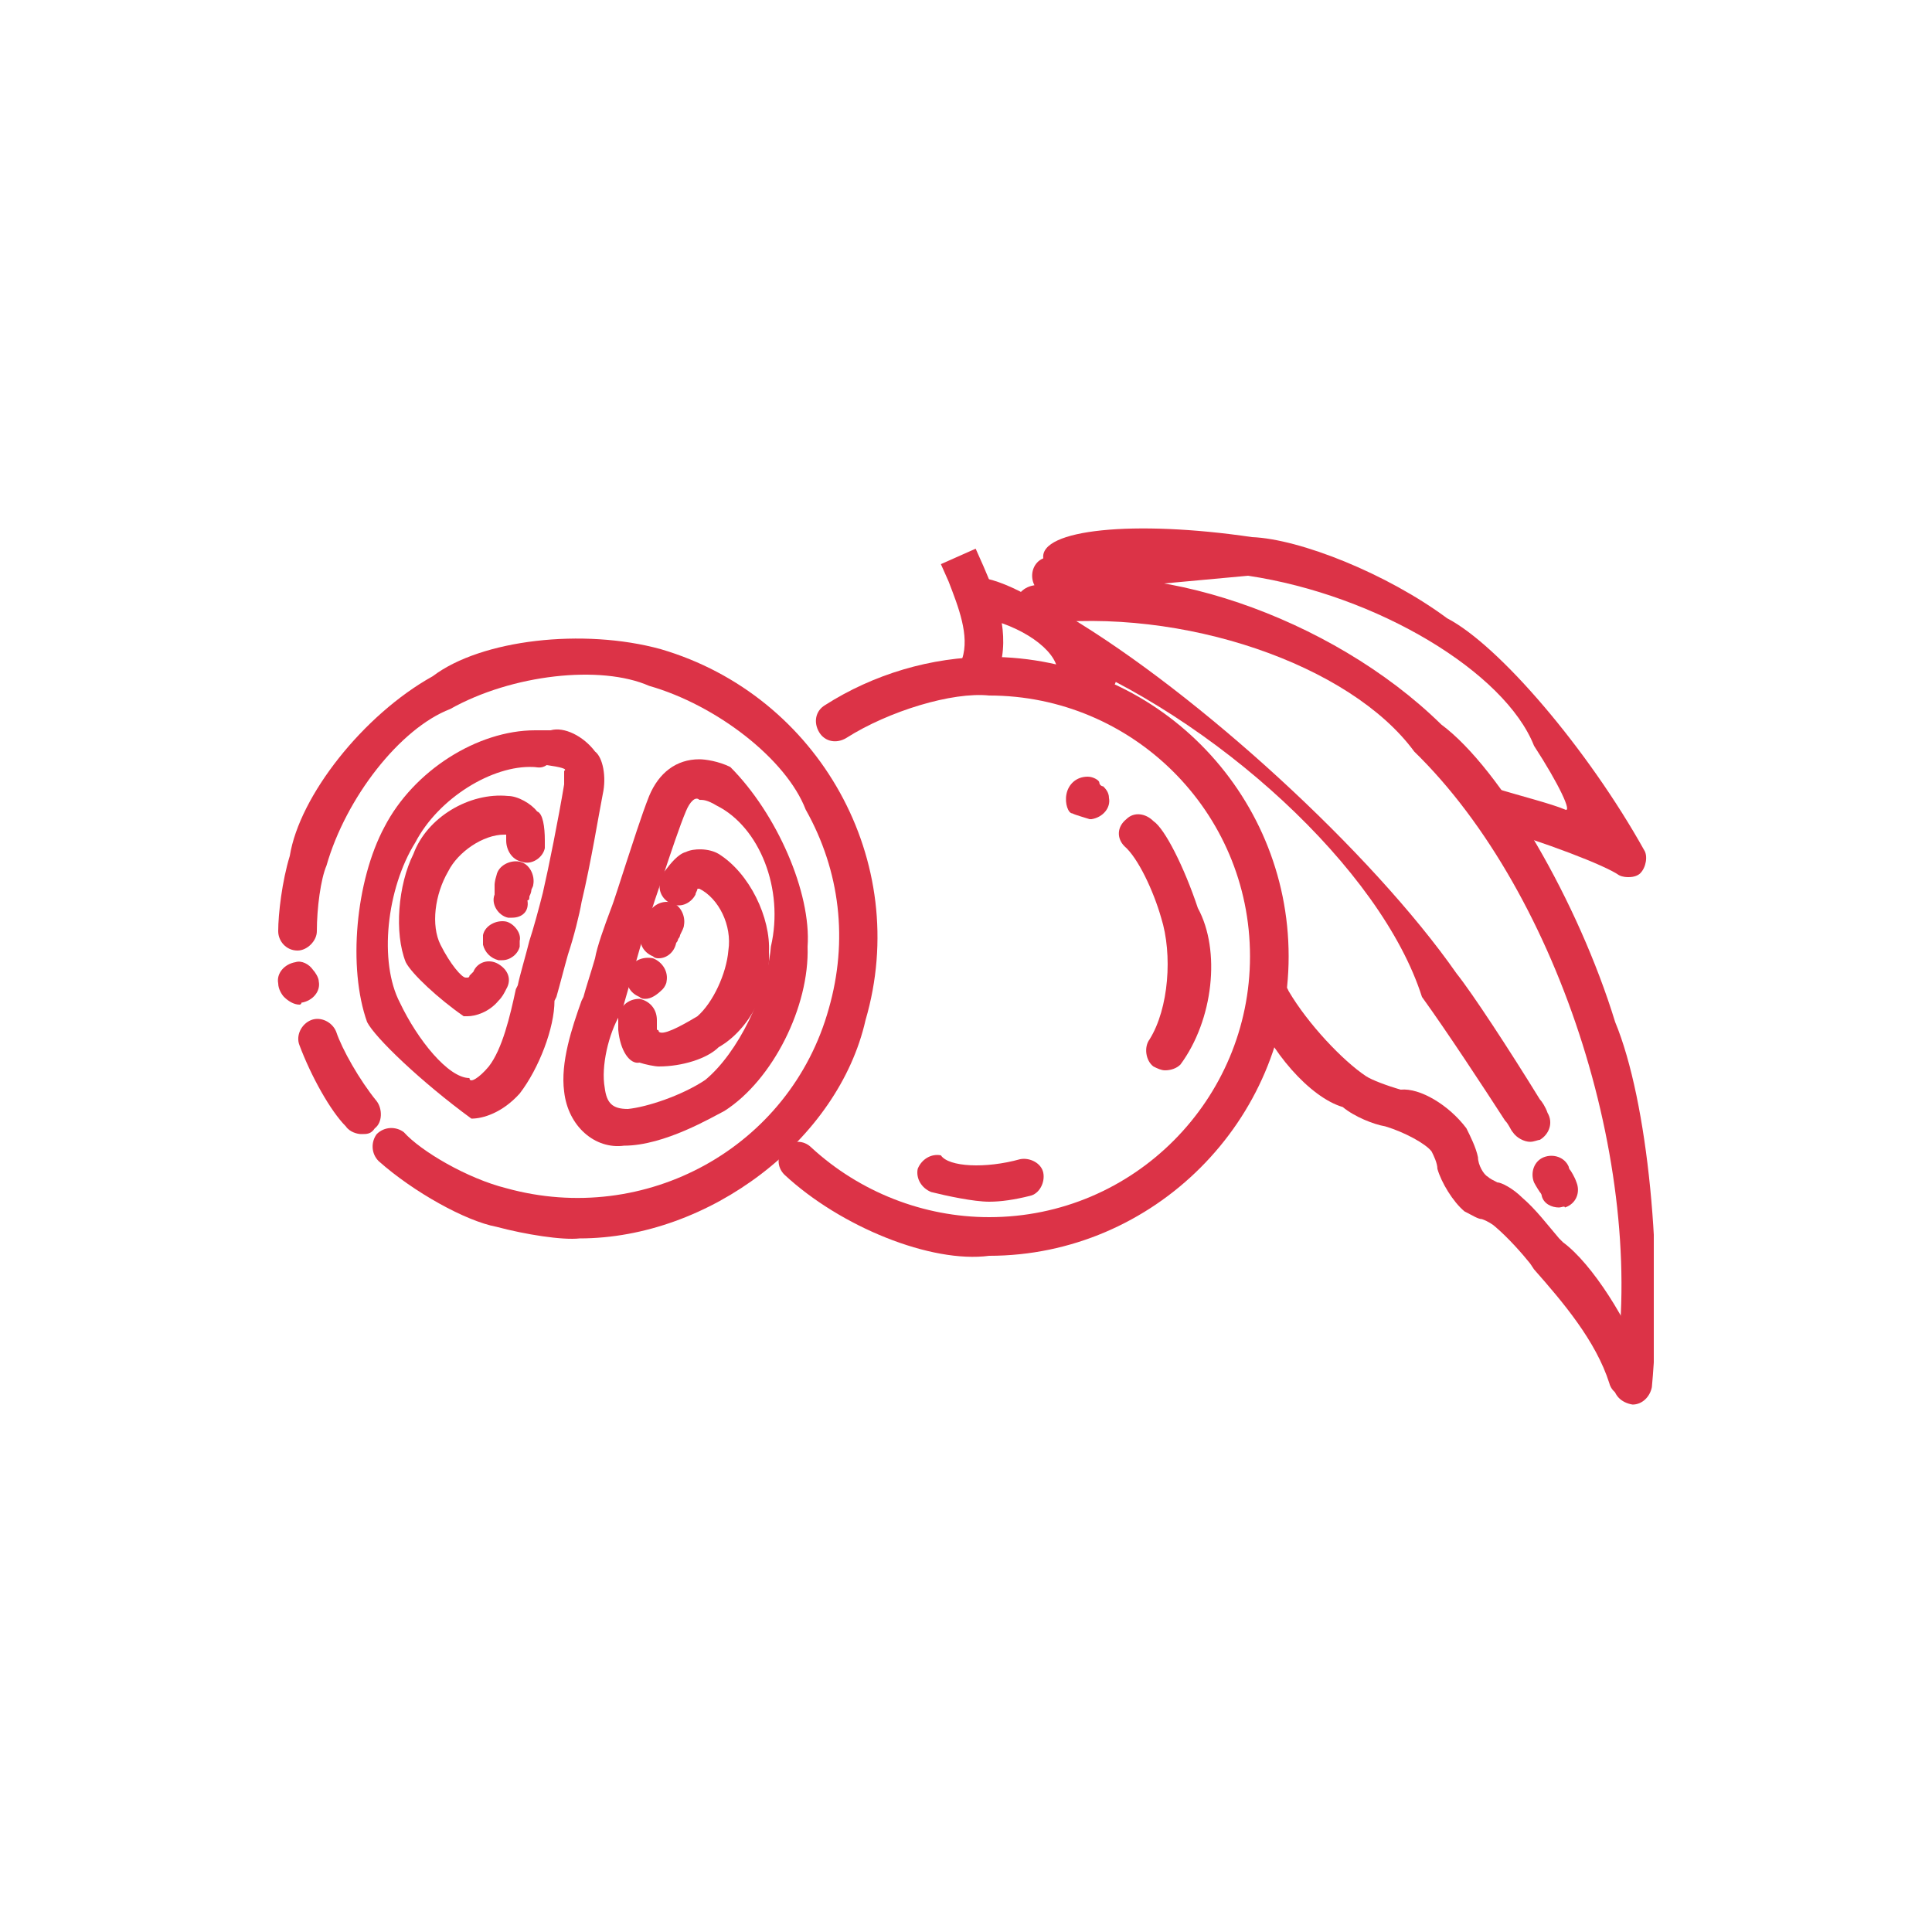 <?xml version="1.0" encoding="UTF-8"?>
<!-- Generator: Adobe Illustrator 27.0.0, SVG Export Plug-In . SVG Version: 6.00 Build 0)  -->
<svg xmlns="http://www.w3.org/2000/svg" xmlns:xlink="http://www.w3.org/1999/xlink" version="1.1" id="Livello_1" x="0px" y="0px" viewBox="0 0 100 100" style="enable-background:new 0 0 100 100;" xml:space="preserve">
<style type="text/css">
	.st0{clip-path:url(#SVGID_00000151502663068322886230000013316401456942864815_);fill:#DC3347;}
</style>
<g>
	<defs>
		<rect id="SVGID_1_" x="14.3" y="27.3" width="71.3" height="45.4"></rect>
	</defs>
	<clipPath id="SVGID_00000165225234997743628350000012429434103169494444_">
		<use xlink:href="#SVGID_1_" style="overflow:visible;"></use>
	</clipPath>
	<path style="clip-path:url(#SVGID_00000165225234997743628350000012429434103169494444_);fill:#DC3347;" d="M51.2,65   c-3,0.4-7.7-1.5-10.6-4.2c-0.4-0.4-0.4-1,0-1.4s1-0.4,1.4,0c2.5,2.3,5.8,3.6,9.2,3.6c7.5,0,13.5-6.1,13.5-13.5   C64.7,42,58.6,36,51.2,36c-1.9-0.2-5.2,0.8-7.4,2.2c-0.5,0.3-1.1,0.2-1.4-0.3c-0.3-0.5-0.2-1.1,0.3-1.4c2.5-1.6,5.5-2.5,8.5-2.5   c8.6,0,15.5,7,15.5,15.5C66.7,58,59.7,65,51.2,65"></path>
	<path style="clip-path:url(#SVGID_00000165225234997743628350000012429434103169494444_);fill:#DC3347;" d="M51.4,35.7L51.4,35.7   l-1.9-0.6l0.3-1c0.4-1.2-0.2-2.7-0.7-4l-0.4-0.9l1.8-0.8l0.4,0.9c0.7,1.6,1.4,3.5,0.8,5.4L51.4,35.7z"></path>
	<path style="clip-path:url(#SVGID_00000165225234997743628350000012429434103169494444_);fill:#DC3347;" d="M15.5,52   c-0.3,0-0.6-0.2-0.8-0.4c-0.1-0.1-0.3-0.4-0.3-0.7c-0.1-0.5,0.3-1,0.9-1.1c0.3-0.1,0.7,0.1,0.9,0.4c0.1,0.1,0.3,0.4,0.3,0.6   c0.1,0.5-0.3,1-0.9,1.1C15.6,52,15.5,52,15.5,52"></path>
	<path style="clip-path:url(#SVGID_00000165225234997743628350000012429434103169494444_);fill:#DC3347;" d="M18.7,58.7   c-0.2,0-0.6-0.1-0.8-0.4c-0.8-0.8-1.8-2.6-2.4-4.2c-0.2-0.5,0.1-1.1,0.6-1.3c0.5-0.2,1.1,0.1,1.3,0.6c0.3,0.9,1.2,2.5,2.1,3.6   c0.3,0.4,0.3,1.1-0.1,1.4C19.2,58.7,19,58.7,18.7,58.7"></path>
	<path style="clip-path:url(#SVGID_00000165225234997743628350000012429434103169494444_);fill:#DC3347;" d="M30,64.1   c-0.9,0.1-2.8-0.2-4.3-0.6c-1.6-0.3-4.3-1.8-6.1-3.4c-0.4-0.4-0.4-1-0.1-1.4c0.4-0.4,1-0.4,1.4-0.1c0.9,1,3.3,2.4,5.3,2.9   c7.2,2,14.7-2.1,16.7-9.3c1-3.5,0.6-7.1-1.2-10.3c-1-2.6-4.6-5.4-8.1-6.4c-2.5-1.1-7.1-0.6-10.3,1.2c-2.6,1-5.4,4.6-6.4,8.1   c-0.3,0.7-0.5,2.2-0.5,3.4c0,0.5-0.5,1-1,1c0,0,0,0,0,0c-0.6,0-1-0.5-1-1c0-0.9,0.2-2.6,0.6-3.9c0.5-3.1,3.8-7.3,7.4-9.3   c2.5-1.9,7.8-2.5,11.8-1.4c8.2,2.4,13,11,10.6,19.2C43.4,59,36.7,64.1,30,64.1"></path>
	<path style="clip-path:url(#SVGID_00000165225234997743628350000012429434103169494444_);fill:#DC3347;" d="M27.6,39.7   c-2.1-0.1-4.9,1.6-6.1,3.9c-1.5,2.4-1.9,6.2-0.8,8.3c0.9,1.9,2.5,3.9,3.6,3.9c0,0.3,0.5,0,1-0.6c0.7-0.9,1.1-2.6,1.4-4l0.1-0.2   c0.1-0.5,0.4-1.5,0.6-2.3c0.2-0.6,0.5-1.7,0.7-2.5c0.3-1.3,0.8-3.8,1.1-5.6c0-0.3,0-0.6,0-0.7c0.2-0.1-0.2-0.2-0.9-0.3   C28,39.8,27.8,39.7,27.6,39.7 M24.4,57.9c-2.6-1.9-5-4.2-5.4-5c-1-2.8-0.6-7.3,0.9-10.1c1.5-2.9,4.8-5,7.8-5c0.2,0,0.5,0,0.8,0   c0.7-0.2,1.7,0.3,2.3,1.1c0.4,0.3,0.6,1.3,0.4,2.2c-0.2,1-0.6,3.5-1.1,5.6c-0.1,0.6-0.4,1.8-0.7,2.7c-0.2,0.7-0.4,1.5-0.6,2.2   l-0.1,0.2c0,1.4-0.8,3.5-1.8,4.8C26,57.6,25,57.9,24.4,57.9"></path>
	<path style="clip-path:url(#SVGID_00000165225234997743628350000012429434103169494444_);fill:#DC3347;" d="M36.2,41.4   c-0.2-0.2-0.5,0.1-0.7,0.6c-0.3,0.7-0.8,2.2-1.2,3.4c-0.2,0.6-0.6,1.7-0.8,2.5c-0.2,0.5-0.5,1.6-0.7,2.3c-0.2,0.7-0.4,1.4-0.6,2.1   l-0.1,0.2c-0.6,1-1,2.7-0.8,3.8c0.1,0.8,0.4,1.1,1.2,1.1c1-0.1,2.8-0.7,4-1.5c1.7-1.4,3.2-4.5,3.4-6.9c0.7-3-0.6-6.2-2.8-7.3   C36.6,41.4,36.4,41.4,36.2,41.4 M32.3,59.3L32.3,59.3c-1.5,0.2-2.9-1-3.1-2.8c-0.2-1.5,0.4-3.3,0.9-4.7l0.1-0.2   c0.1-0.4,0.4-1.3,0.6-2c0.1-0.6,0.5-1.7,0.8-2.5c0.2-0.5,0.5-1.5,0.8-2.4c0.3-0.9,0.8-2.5,1.2-3.5c0.5-1.2,1.4-1.9,2.6-1.9   c0.3,0,1,0.1,1.6,0.4c2.4,2.4,4.2,6.5,4,9.3c0.1,3.1-1.8,6.9-4.3,8.5C36.9,57.8,34.4,59.3,32.3,59.3"></path>
	<path style="clip-path:url(#SVGID_00000165225234997743628350000012429434103169494444_);fill:#DC3347;" d="M33.4,51.7   c-0.1,0-0.2,0-0.3-0.1c-0.5-0.2-0.8-0.7-0.6-1.3c0-0.1,0.1-0.2,0.1-0.2c0.2-0.4,0.7-0.6,1.2-0.5c0.5,0.2,0.8,0.7,0.7,1.2   c0,0.1-0.1,0.3-0.2,0.4C34,51.5,33.7,51.7,33.4,51.7"></path>
	<path style="clip-path:url(#SVGID_00000165225234997743628350000012429434103169494444_);fill:#DC3347;" d="M34.1,49.6   c-0.1,0-0.2,0-0.3-0.1c-0.5-0.2-0.8-0.7-0.6-1.3c0-0.1,0.1-0.2,0.1-0.2c0-0.1,0.1-0.3,0.1-0.3c0,0.1,0-0.1,0.1-0.3   c0.2-0.5,0.7-0.8,1.2-0.7s0.8,0.7,0.7,1.2c0,0.1-0.1,0.3-0.2,0.5c0,0,0,0.1-0.1,0.2c0,0,0,0.1-0.1,0.2   C34.9,49.3,34.5,49.6,34.1,49.6"></path>
	<path style="clip-path:url(#SVGID_00000165225234997743628350000012429434103169494444_);fill:#DC3347;" d="M34.1,55.2   c-0.2,0-0.7-0.1-1-0.2c-0.5,0.1-1-0.6-1.1-1.7c0-0.1,0-0.5,0-0.7c0.1-0.5,0.5-0.9,1.1-0.9c0.5,0.1,0.9,0.5,0.9,1.1   c0,0.1,0,0.2,0,0.3c0,0.1,0,0.1,0,0.2c0,0,0.1,0,0.1,0.1c0.2,0.2,1-0.2,2-0.8c0.8-0.7,1.5-2.2,1.6-3.4c0.2-1.3-0.5-2.7-1.5-3.2   c-0.1,0-0.1,0-0.1,0c0,0,0,0,0,0c0,0,0,0,0,0c0,0.1-0.1,0.2-0.1,0.3c-0.2,0.4-0.7,0.7-1.2,0.5c-0.5-0.2-0.8-0.7-0.6-1.3   c0-0.1,0.1-0.3,0.2-0.4c0.3-0.4,0.7-0.9,1.1-1c0.4-0.2,1.2-0.2,1.7,0.1c1.6,1,2.7,3.3,2.6,5.1c0.1,1.8-1,4-2.6,4.9   C36.6,54.8,35.3,55.2,34.1,55.2"></path>
	<path style="clip-path:url(#SVGID_00000165225234997743628350000012429434103169494444_);fill:#DC3347;" d="M26,49.7   c0,0-0.2,0-0.2,0c-0.4-0.1-0.7-0.4-0.8-0.8c0-0.1,0-0.3,0-0.5c0.1-0.5,0.7-0.8,1.2-0.7c0.4,0.1,0.8,0.6,0.7,1c0,0.1,0,0.2,0,0.3   C26.8,49.4,26.4,49.7,26,49.7"></path>
	<path style="clip-path:url(#SVGID_00000165225234997743628350000012429434103169494444_);fill:#DC3347;" d="M26.5,47.5   c0,0-0.1,0-0.2,0c-0.5-0.1-0.9-0.7-0.7-1.2c0,0,0-0.1,0-0.2c0-0.1,0-0.2,0-0.3c0,0,0-0.2,0.1-0.5c0.1-0.5,0.7-0.8,1.2-0.7   c0.5,0.1,0.8,0.7,0.7,1.2c0,0.1-0.1,0.2-0.1,0.3c0,0,0,0.1-0.1,0.3c0,0.1,0,0.2-0.1,0.2C27.4,47.2,27,47.5,26.5,47.5"></path>
	<path style="clip-path:url(#SVGID_00000165225234997743628350000012429434103169494444_);fill:#DC3347;" d="M24.2,52.6   c-0.1,0-0.2,0-0.2,0c-1.3-0.9-2.7-2.2-3-2.8c-0.6-1.5-0.4-4,0.4-5.6c0.7-1.9,2.9-3.2,4.9-3c0.5,0,1.2,0.4,1.5,0.8   c0.3,0.1,0.4,0.8,0.4,1.5c0,0.1,0,0.3,0,0.4c-0.1,0.5-0.7,0.9-1.2,0.7c-0.5-0.1-0.8-0.6-0.8-1.1c0-0.1,0-0.2,0-0.3c0,0,0,0,0,0   c0,0,0,0,0,0c0,0-0.1,0-0.1,0c-1.1,0-2.4,0.9-2.9,1.9c-0.7,1.2-0.9,2.8-0.4,3.8c0.5,1,1.1,1.7,1.3,1.7c0.1,0,0.1,0,0.1,0   c0,0,0.1,0,0.1-0.1c0,0,0.1-0.1,0.2-0.2c0.2-0.5,0.8-0.7,1.3-0.4s0.7,0.8,0.4,1.3c-0.1,0.2-0.2,0.4-0.4,0.6   C25.3,52.4,24.6,52.6,24.2,52.6"></path>
	<path style="clip-path:url(#SVGID_00000165225234997743628350000012429434103169494444_);fill:#DC3347;" d="M51.2,62.2   c-0.8,0-2.2-0.3-3-0.5c-0.5-0.2-0.8-0.7-0.7-1.2c0.2-0.5,0.7-0.8,1.2-0.7c0.4,0.6,2.3,0.7,4.1,0.2c0.5-0.1,1.1,0.2,1.2,0.7   c0.1,0.5-0.2,1.1-0.7,1.2C52.5,62.1,51.8,62.2,51.2,62.2"></path>
	<path style="clip-path:url(#SVGID_00000165225234997743628350000012429434103169494444_);fill:#DC3347;" d="M56.4,42.4   c-0.3-0.1-0.7-0.2-0.9-0.3c-0.2,0-0.4-0.5-0.3-1c0.1-0.5,0.5-0.9,1.1-0.9c0.3,0,0.6,0.2,0.6,0.3c0,0.1,0.1,0.2,0.2,0.2   c0.1,0.1,0.3,0.3,0.3,0.6c0.1,0.5-0.3,1-0.9,1.1C56.5,42.4,56.5,42.4,56.4,42.4"></path>
	<path style="clip-path:url(#SVGID_00000165225234997743628350000012429434103169494444_);fill:#DC3347;" d="M60.3,55.4   c-0.2,0-0.4-0.1-0.6-0.2c-0.4-0.3-0.5-1-0.2-1.4c1-1.6,1.2-4.4,0.6-6.3c-0.4-1.4-1.2-3.1-1.9-3.7c-0.4-0.4-0.4-1,0.1-1.4   c0.4-0.4,1-0.3,1.4,0.1c0.6,0.4,1.6,2.4,2.3,4.5c1.2,2.2,0.8,5.8-0.9,8.1C60.9,55.3,60.6,55.4,60.3,55.4"></path>
	<path style="clip-path:url(#SVGID_00000165225234997743628350000012429434103169494444_);fill:#DC3347;" d="M80.7,62.5   c-0.4,0-0.8-0.2-0.9-0.6c0-0.1-0.1-0.2-0.1-0.2c0,0-0.2-0.3-0.3-0.5c-0.2-0.5,0-1.1,0.5-1.3c0.5-0.2,1.1,0,1.3,0.5   c0,0.1,0.1,0.2,0.1,0.2c0,0,0.2,0.3,0.3,0.6c0.2,0.5,0,1.1-0.6,1.3C81,62.4,80.8,62.5,80.7,62.5"></path>
	<path style="clip-path:url(#SVGID_00000165225234997743628350000012429434103169494444_);fill:#DC3347;" d="M79.2,59.1   c-0.3,0-0.7-0.2-0.9-0.5c-0.1-0.1-0.2-0.4-0.4-0.6c-1.1-1.7-3-4.6-4.3-6.4C71.5,45,62.9,37.1,54.5,33.8C54,33.6,53.8,33,54,32.5   c0.2-0.5,0.8-0.8,1.3-0.6C62,35.9,71,44.1,75.4,50.4c0.8,1,2.7,3.9,4.3,6.5c0.1,0.1,0.3,0.4,0.4,0.7c0.3,0.5,0.1,1.1-0.4,1.4   C79.6,59,79.4,59.1,79.2,59.1"></path>
	<path style="clip-path:url(#SVGID_00000165225234997743628350000012429434103169494444_);fill:#DC3347;" d="M84.5,72.7   C84.4,72.7,84.4,72.7,84.5,72.7c-0.6-0.1-1-0.5-1-1.1c1.9-10.6-2.7-25.3-10.3-32.7c-3.3-4.5-12-7.5-19.5-6.6   c-0.5,0.1-1-0.3-1.1-0.9c-0.1-0.5,0.3-1,0.9-1.1c5.9-1.6,15.4,1.6,21.1,7.2c3.1,2.3,7.1,9.2,9,15.4c1.7,4.1,2.5,12.5,1.9,18.9   C85.4,72.3,85,72.7,84.5,72.7"></path>
	<path style="clip-path:url(#SVGID_00000165225234997743628350000012429434103169494444_);fill:#DC3347;" d="M84.2,72.3   c-0.4,0-0.8-0.3-0.9-0.7c-0.7-2.2-2.4-4.2-3.9-5.9l-0.2-0.3c-0.4-0.5-1.1-1.3-1.8-1.9c-0.1-0.1-0.4-0.3-0.7-0.4   c-0.2,0-0.5-0.2-0.9-0.4c-0.6-0.5-1.2-1.5-1.4-2.2c0-0.3-0.2-0.7-0.3-0.9c-0.3-0.4-1.4-1-2.4-1.3c-0.6-0.1-1.6-0.5-2.2-1   c-1.7-0.5-3.8-2.9-4.7-5.3c-0.2-0.5,0.1-1.1,0.6-1.3s1.1,0.1,1.3,0.6c1,1.7,2.8,3.6,4,4.4c0.3,0.2,1.1,0.5,1.8,0.7   c1-0.1,2.5,0.8,3.4,2c0.2,0.4,0.5,1,0.6,1.5c0,0.4,0.3,0.9,0.5,1c0.1,0.1,0.3,0.2,0.5,0.3c0.2,0,0.8,0.3,1.3,0.8   c0.7,0.6,1.3,1.4,1.9,2.1l0.2,0.2c1.5,1.1,3.4,4.1,4.3,6.6c0.2,0.5-0.1,1.1-0.6,1.3C84.4,72.3,84.3,72.3,84.2,72.3"></path>
	<path style="clip-path:url(#SVGID_00000165225234997743628350000012429434103169494444_);fill:#DC3347;" d="M56.7,36.1   c-0.2,0-0.5-0.1-0.7-0.3c-0.3-0.3-0.9-0.9-1.3-1.3c-0.3-1.1-2.2-2.3-4.3-2.6c-0.5-0.1-0.9-0.6-0.8-1.2c0.1-0.5,0.6-0.9,1.2-0.8   c1.4,0.2,3.9,1.6,5.4,3.2c0.2,0.2,0.8,0.8,1.3,1.2c0.4,0.4,0.4,1,0,1.4C57.3,36,57,36.1,56.7,36.1"></path>
	<path style="clip-path:url(#SVGID_00000165225234997743628350000012429434103169494444_);fill:#DC3347;" d="M84.3,45.4   c-0.1,0-0.3,0-0.5-0.1c-0.7-0.5-3.8-1.7-6.9-2.6c-0.5-0.1-0.8-0.7-0.7-1.2c0.1-0.5,0.7-0.8,1.2-0.7c1.3,0.4,2.9,0.8,3.6,1.1   c0.4,0.2-0.3-1.3-1.6-3.3c-1.5-3.8-8.1-7.8-14.8-8.8c-5.4,0.5-9.8,0.9-9.8,0.9c-0.5,0.2-1.1,0-1.3-0.5c-0.2-0.5,0-1.1,0.5-1.3   c-0.2-1.5,4.7-2,10.8-1.1c2.5,0.1,7,1.9,10.1,4.2c2.7,1.4,7.3,6.8,10.2,12c0.2,0.3,0.1,0.9-0.2,1.2C84.8,45.3,84.6,45.4,84.3,45.4"></path>
</g>
</svg>

